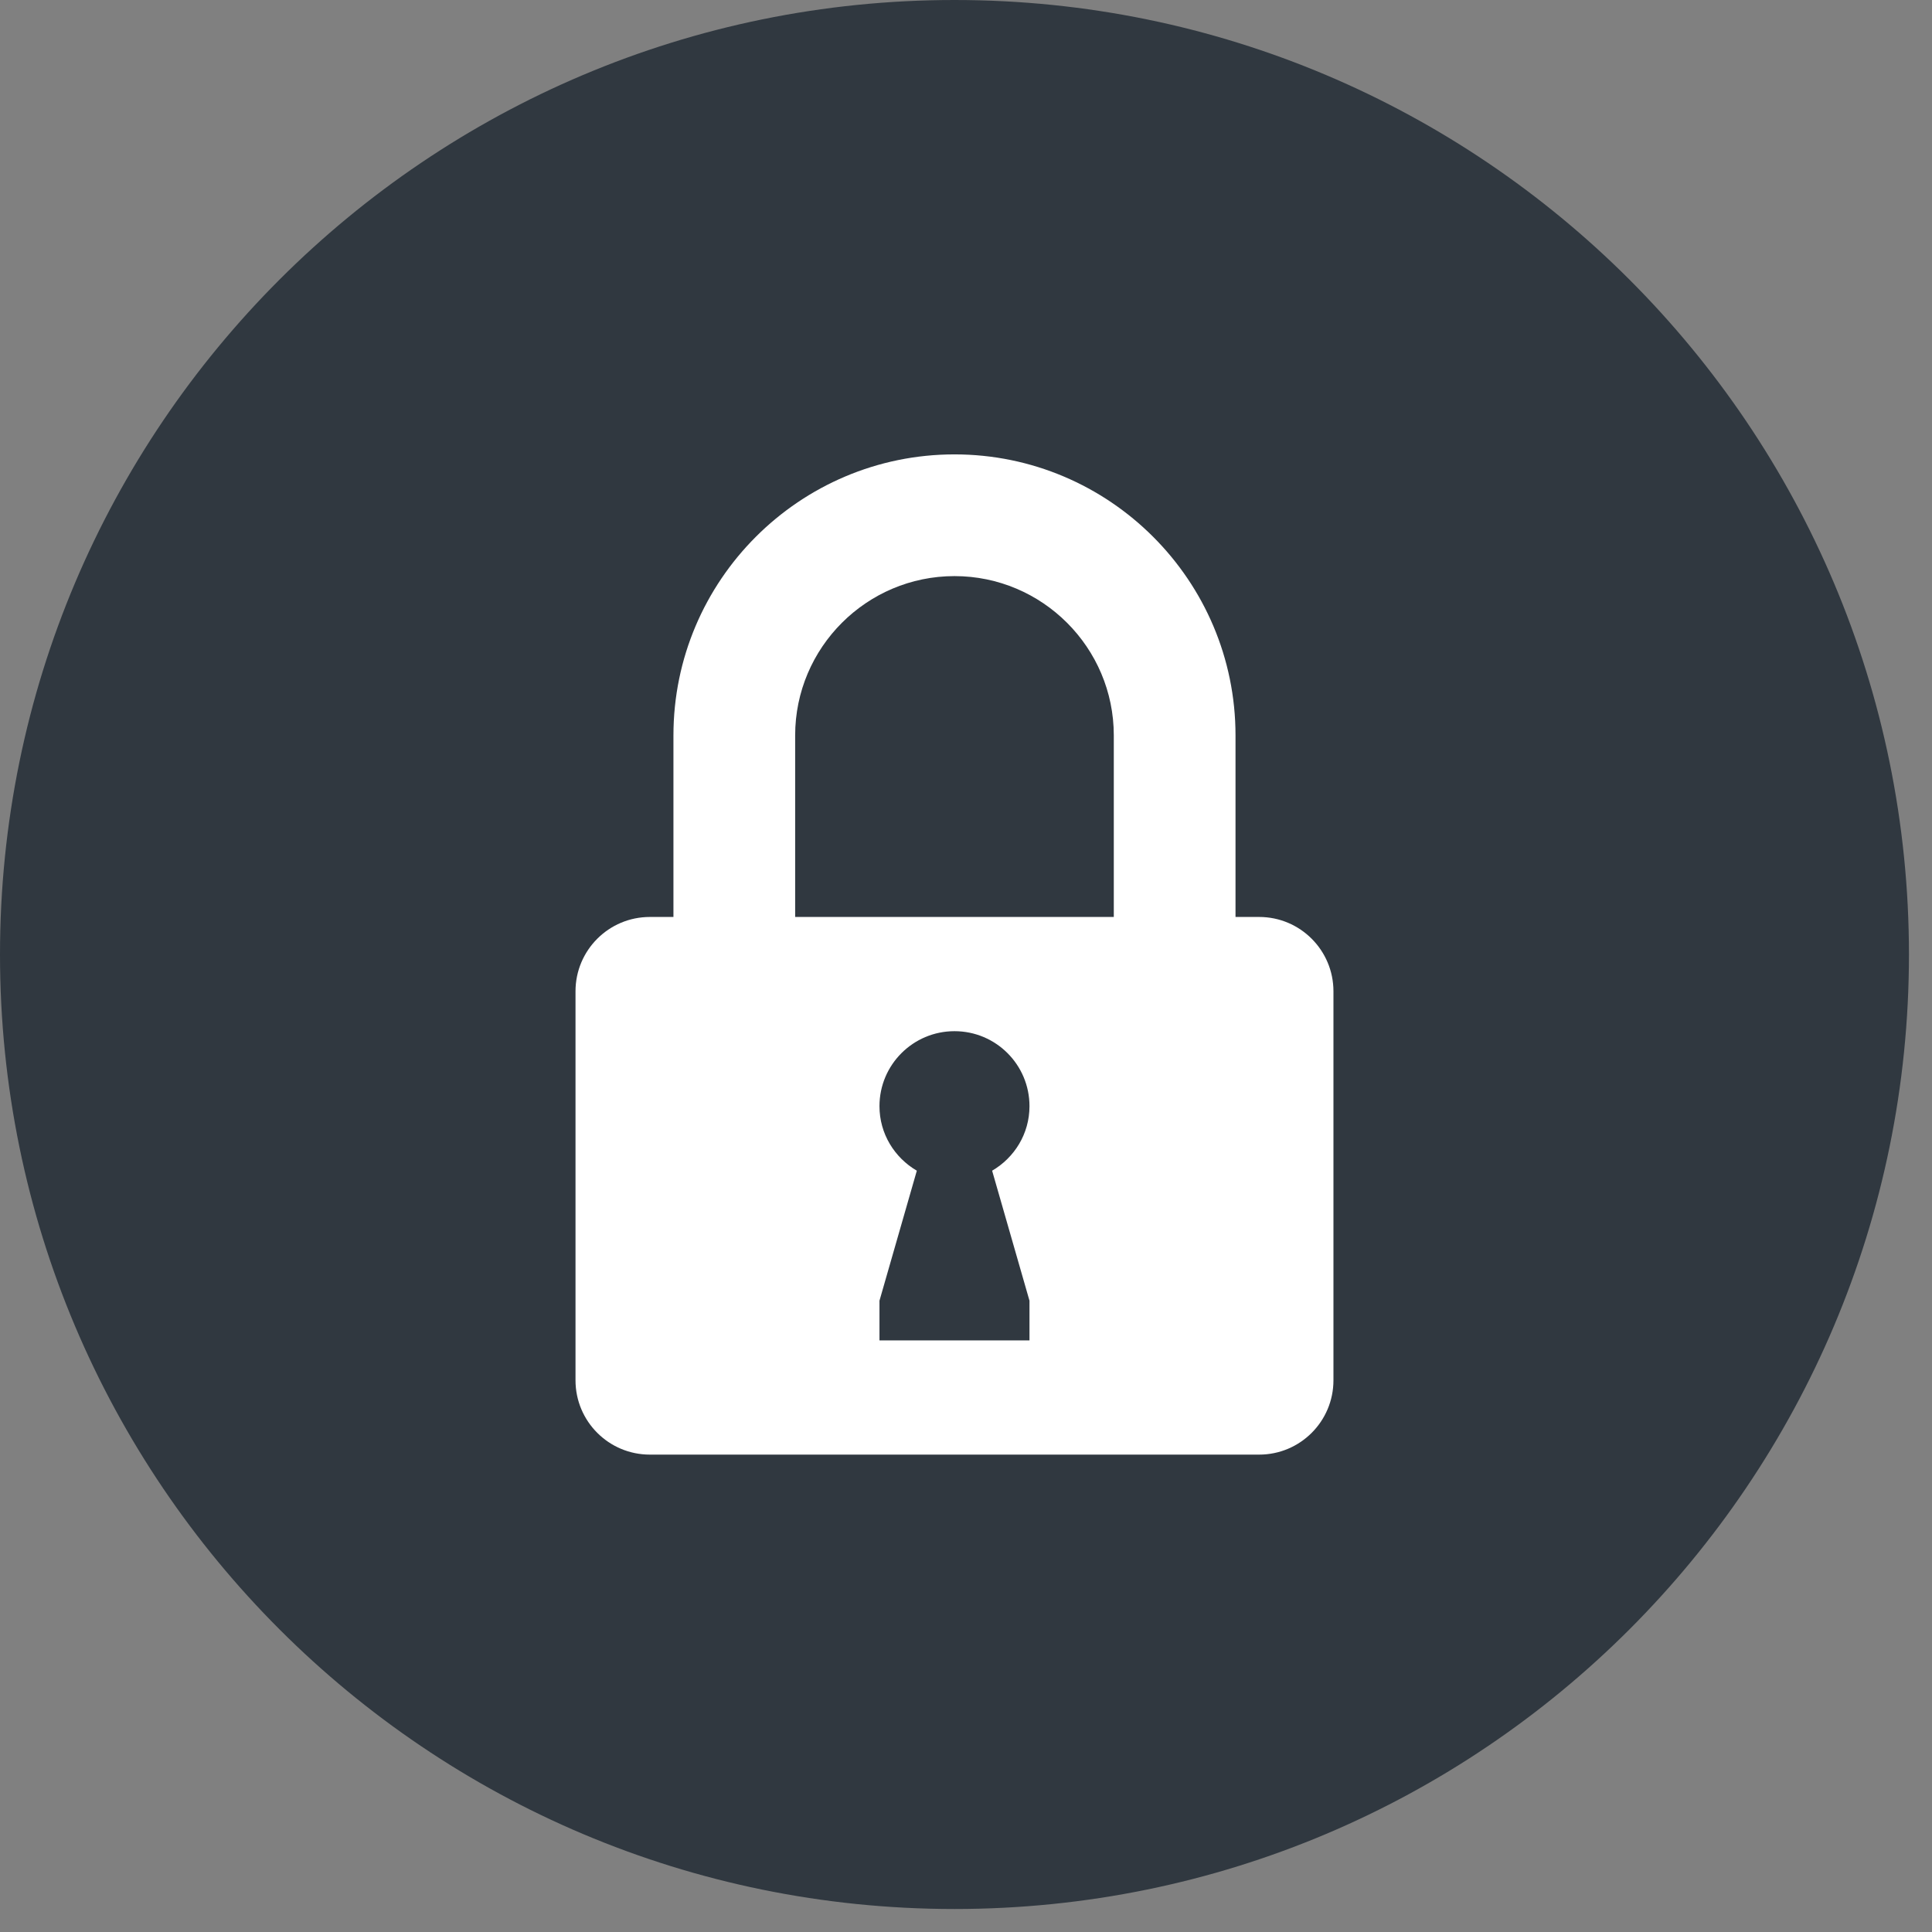 <?xml version="1.0" encoding="UTF-8"?>
<svg width="42px" height="42px" viewBox="0 0 42 42" version="1.1" xmlns="http://www.w3.org/2000/svg" xmlns:xlink="http://www.w3.org/1999/xlink">
    <rect x="0" y="0" width="42" height="42" fill="#808080" stroke="none"/>
    <!-- Generator: Sketch 62 (91390) - https://sketch.com -->
    <title>secure-payment-usp</title>
    <desc>Created with Sketch.</desc>
    <g id="Visit-Us" stroke="none" stroke-width="1" fill="none" fill-rule="evenodd">
        <g id="Artboard-Copy-6" transform="translate(-220, -884)">
            <g id="secure-payment-usp" transform="translate(220, 884)">
                <path d="M41.499,20.75 C41.499,32.21 32.21,41.5 20.75,41.5 C9.29,41.5 0,32.21 0,20.75 C0,9.29 9.29,-0 20.75,-0 C32.21,-0 41.499,9.29 41.499,20.75" id="Fill-1" fill="#303840"></path>
                <path d="M22.38,28.276 L22.38,29.139 L20.75,29.139 L19.119,29.139 L19.119,28.276 L19.931,25.45 C19.447,25.167 19.119,24.648 19.119,24.047 C19.119,23.147 19.85,22.417 20.75,22.417 C21.651,22.417 22.38,23.147 22.38,24.047 C22.38,24.648 22.052,25.167 21.568,25.45 L22.38,28.276 Z M17.286,15.987 C17.286,14.078 18.841,12.524 20.75,12.524 C22.659,12.524 24.213,14.078 24.213,15.987 L24.213,19.934 L17.286,19.934 L17.286,15.987 Z M27.373,19.934 L26.859,19.934 L26.859,15.987 C26.859,12.618 24.119,9.878 20.75,9.878 C17.381,9.878 14.64,12.618 14.64,15.987 L14.64,19.934 L14.127,19.934 C13.234,19.934 12.511,20.658 12.511,21.55 L12.511,30.006 C12.511,30.899 13.234,31.622 14.127,31.622 L27.373,31.622 C28.265,31.622 28.988,30.899 28.988,30.006 L28.988,21.55 C28.988,20.658 28.265,19.934 27.373,19.934 L27.373,19.934 Z" id="Fill-4" fill="#FFFFFF"></path>
            </g>
        </g>
    </g>
</svg>